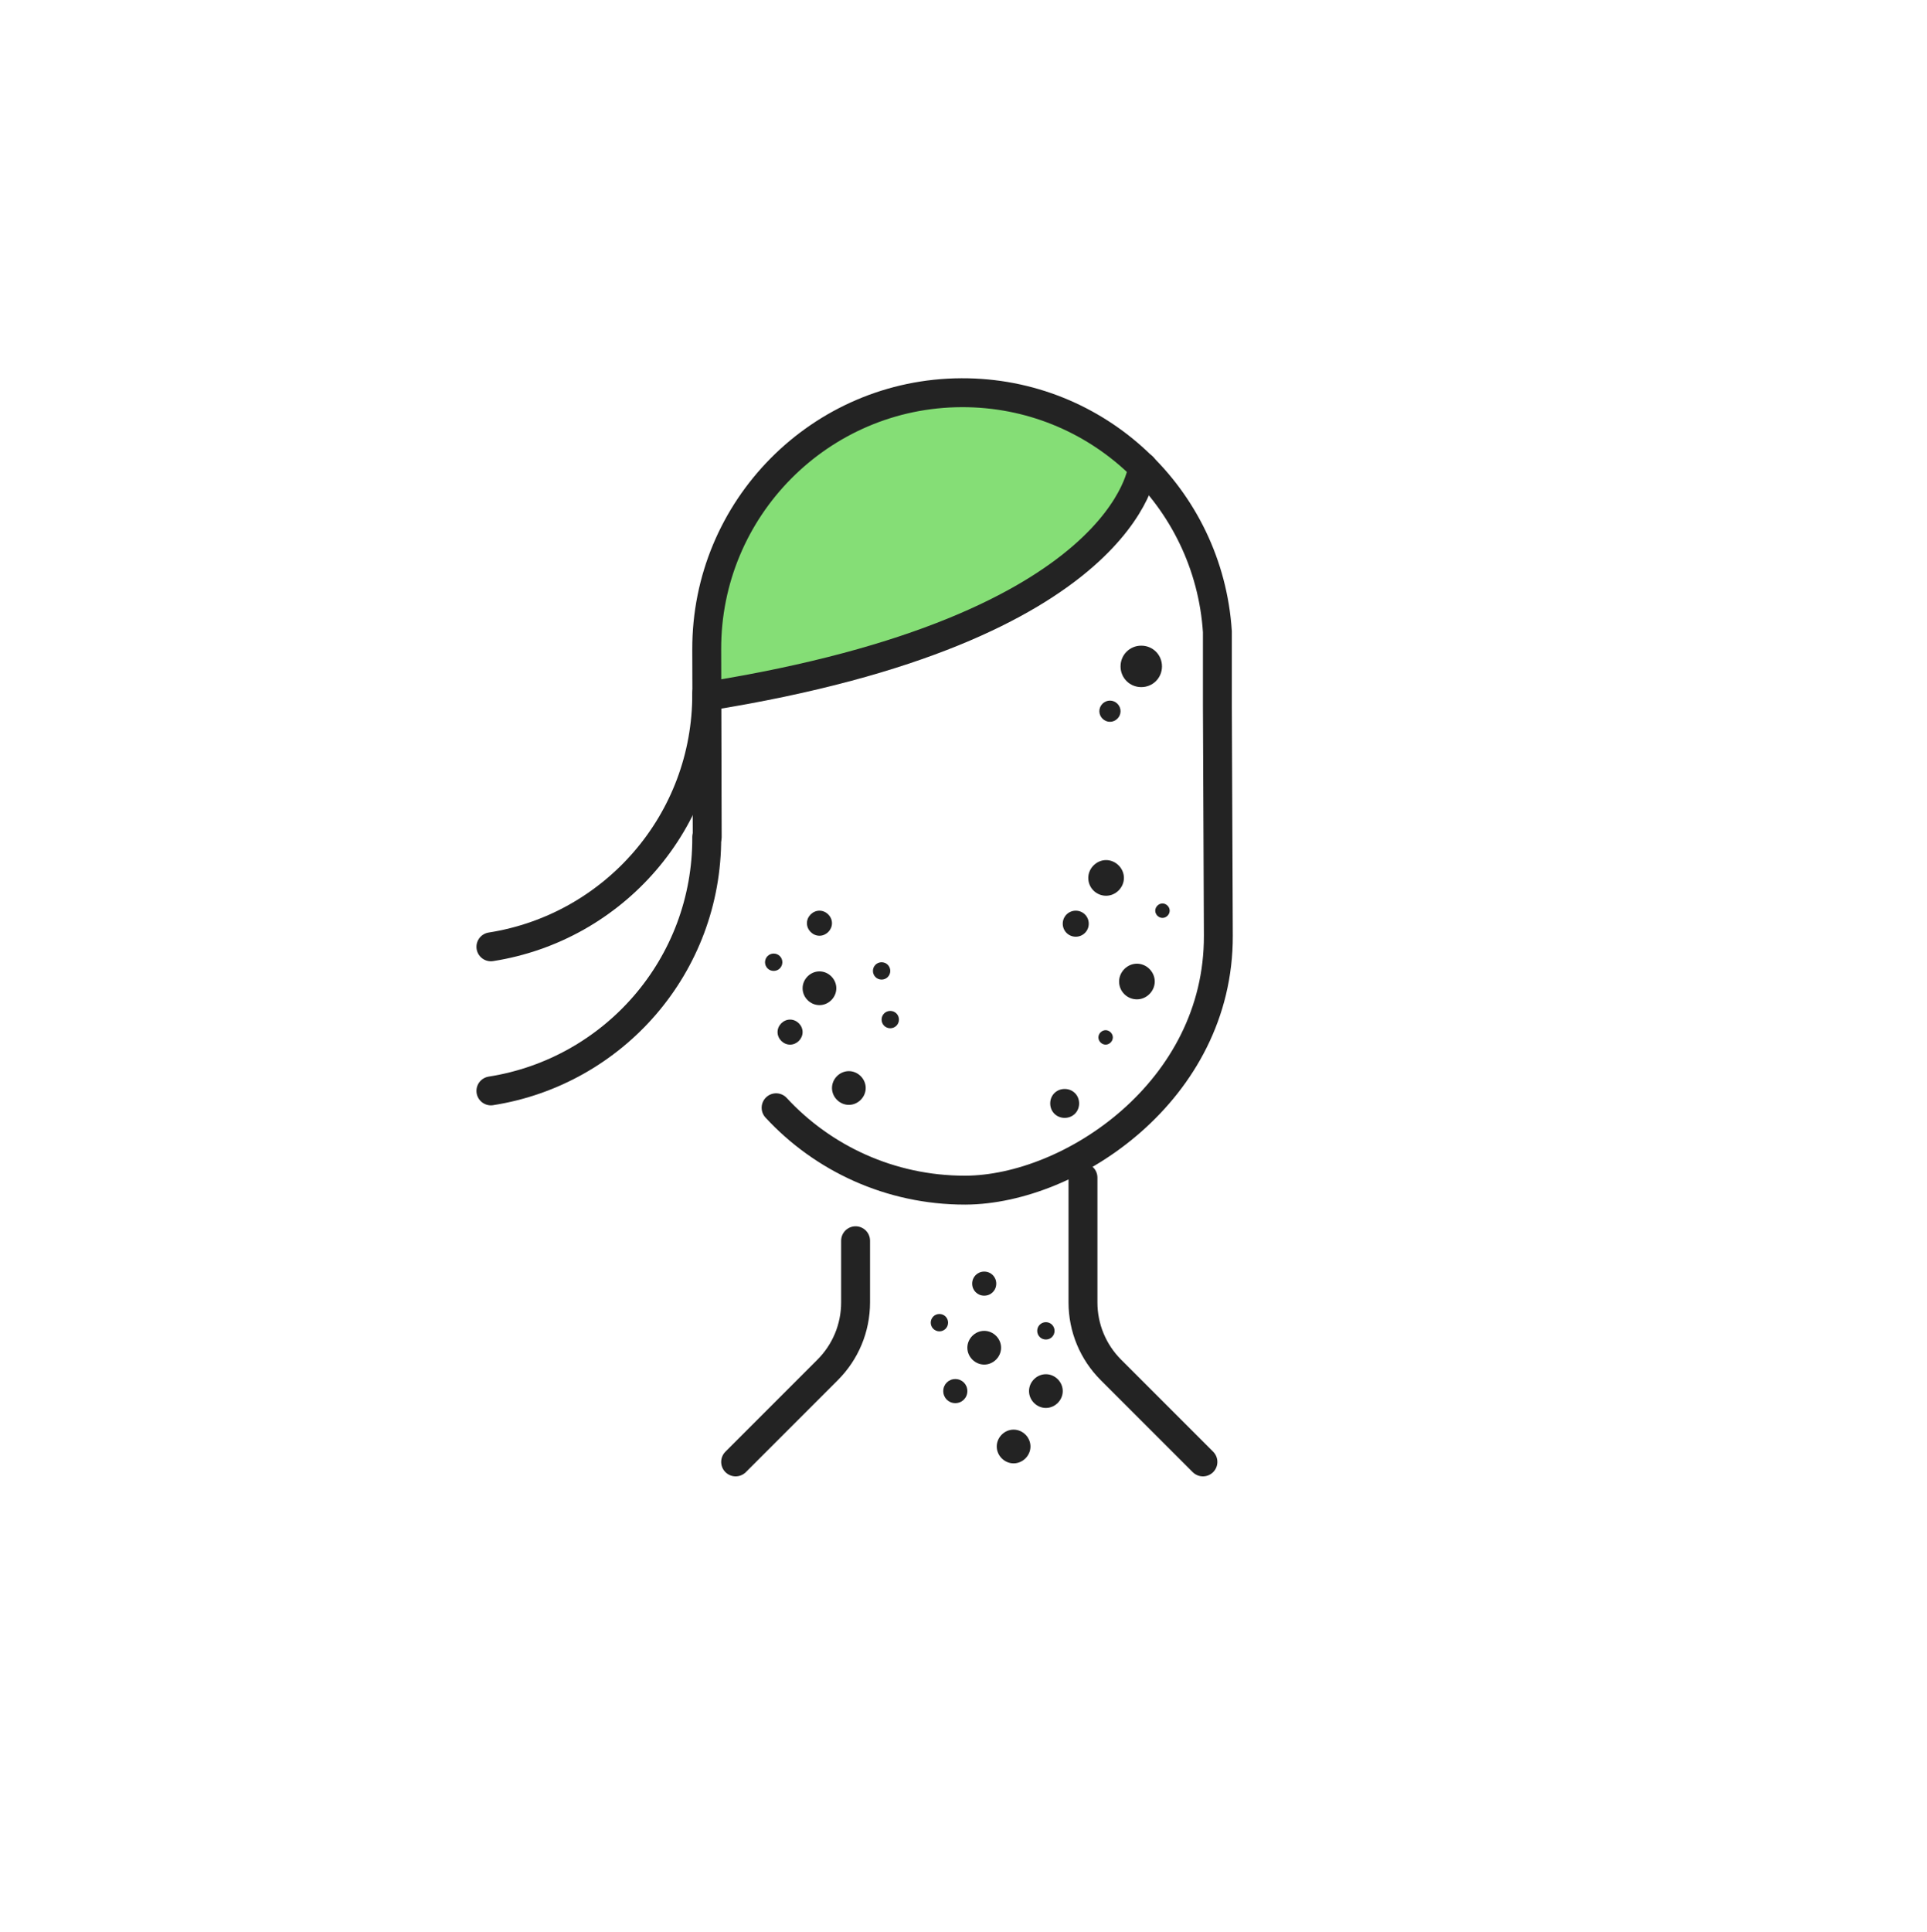<?xml version="1.0" encoding="utf-8"?>
<!-- Generator: Adobe Illustrator 27.0.1, SVG Export Plug-In . SVG Version: 6.00 Build 0)  -->
<svg version="1.1" id="Layer_1" xmlns="http://www.w3.org/2000/svg" xmlns:xlink="http://www.w3.org/1999/xlink" x="0px" y="0px"
	 viewBox="0 0 400 401" style="enable-background:new 0 0 400 401;" xml:space="preserve">
<style type="text/css">
	.st0{fill:none;stroke:#232323;stroke-width:6;stroke-linecap:round;stroke-linejoin:round;stroke-miterlimit:10;}
	.st1{fill:#232323;}
	.st2{fill:#85DE76;}
</style>
<path class="st0" d="M177.6,257.5v12.8c0,5.3-2.1,10.3-5.8,14l-19.1,19.1"/>
<path class="st0" d="M224.8,244.4v25.9c0,5.3,2.1,10.3,5.8,14l19.1,19.1"/>
<path class="st1" d="M230.4,149.8c1.2,0,2.2-1,2.2-2.2c0-1.2-1-2.2-2.2-2.2s-2.2,1-2.2,2.2C228.2,148.8,229.2,149.8,230.4,149.8z"/>
<path class="st1" d="M223.3,194.4c1.5,0,2.7-1.2,2.7-2.7s-1.2-2.7-2.7-2.7c-1.5,0-2.7,1.2-2.7,2.7S221.8,194.4,223.3,194.4z"/>
<path class="st1" d="M229.6,185.9c2,0,3.7-1.7,3.7-3.7c0-2-1.7-3.7-3.7-3.7c-2,0-3.7,1.7-3.7,3.7
	C225.9,184.3,227.6,185.9,229.6,185.9z"/>
<path class="st1" d="M236.9,142.6c2.4,0,4.3-1.9,4.3-4.3c0-2.4-1.9-4.3-4.3-4.3c-2.4,0-4.3,1.9-4.3,4.3
	C232.6,140.7,234.5,142.6,236.9,142.6z"/>
<path class="st1" d="M236,207.4c2,0,3.7-1.7,3.7-3.7c0-2-1.7-3.7-3.7-3.7c-2,0-3.7,1.7-3.7,3.7C232.3,205.8,234,207.4,236,207.4z"/>
<path class="st1" d="M221,232c1.7,0,3-1.3,3-3s-1.3-3-3-3s-3,1.3-3,3S219.3,232,221,232z"/>
<path class="st1" d="M217.1,292.2c1.9,0,3.5-1.6,3.5-3.5s-1.6-3.5-3.5-3.5s-3.5,1.6-3.5,3.5S215.2,292.2,217.1,292.2z"/>
<path class="st1" d="M160.6,201.5c1,0,1.8-0.8,1.8-1.8s-0.8-1.8-1.8-1.8s-1.8,0.8-1.8,1.8S159.6,201.5,160.6,201.5z"/>
<path class="st1" d="M183,203.3c1,0,1.8-0.8,1.8-1.8s-0.8-1.8-1.8-1.8c-1,0-1.8,0.8-1.8,1.8S182,203.3,183,203.3z"/>
<path class="st1" d="M184.8,213.4c1,0,1.8-0.8,1.8-1.8c0-1-0.8-1.8-1.8-1.8s-1.8,0.8-1.8,1.8C183,212.6,183.8,213.4,184.8,213.4z"/>
<path class="st1" d="M229.5,216.8c0.8,0,1.5-0.7,1.5-1.5c0-0.8-0.7-1.5-1.5-1.5s-1.5,0.7-1.5,1.5C228,216.1,228.7,216.8,229.5,216.8
	z"/>
<path class="st1" d="M241.3,190.5c0.8,0,1.5-0.7,1.5-1.5c0-0.8-0.7-1.5-1.5-1.5c-0.8,0-1.5,0.7-1.5,1.5
	C239.8,189.8,240.5,190.5,241.3,190.5z"/>
<path class="st1" d="M164,216.8c1.4,0,2.6-1.2,2.6-2.6s-1.2-2.6-2.6-2.6s-2.6,1.2-2.6,2.6S162.6,216.8,164,216.8z"/>
<path class="st1" d="M170.1,194.2c1.4,0,2.6-1.2,2.6-2.6c0-1.4-1.2-2.6-2.6-2.6c-1.4,0-2.6,1.2-2.6,2.6
	C167.5,193,168.7,194.2,170.1,194.2z"/>
<path class="st1" d="M170.1,208.6c1.9,0,3.5-1.6,3.5-3.5s-1.6-3.5-3.5-3.5s-3.5,1.6-3.5,3.5S168.2,208.6,170.1,208.6z"/>
<path class="st1" d="M176.2,229.3c1.9,0,3.5-1.6,3.5-3.5c0-1.9-1.6-3.5-3.5-3.5s-3.5,1.6-3.5,3.5
	C172.7,227.7,174.3,229.3,176.2,229.3z"/>
<path class="st1" d="M195,276.3c1,0,1.8-0.8,1.8-1.8c0-1-0.8-1.8-1.8-1.8c-1,0-1.8,0.8-1.8,1.8C193.2,275.5,194,276.3,195,276.3z"/>
<path class="st1" d="M217.1,278c1,0,1.8-0.8,1.8-1.8s-0.8-1.8-1.8-1.8s-1.8,0.8-1.8,1.8S216.1,278,217.1,278z"/>
<path class="st1" d="M198.3,291.2c1.4,0,2.5-1.1,2.5-2.5s-1.1-2.5-2.5-2.5c-1.4,0-2.5,1.1-2.5,2.5S196.9,291.2,198.3,291.2z"/>
<path class="st1" d="M204.3,268.9c1.4,0,2.5-1.1,2.5-2.5c0-1.4-1.1-2.5-2.5-2.5c-1.4,0-2.5,1.1-2.5,2.5
	C201.8,267.8,202.9,268.9,204.3,268.9z"/>
<path class="st1" d="M204.3,283.2c1.9,0,3.5-1.6,3.5-3.5s-1.6-3.5-3.5-3.5s-3.5,1.6-3.5,3.5S202.4,283.2,204.3,283.2z"/>
<path class="st1" d="M210.4,303.7c1.9,0,3.5-1.6,3.5-3.5s-1.6-3.5-3.5-3.5s-3.5,1.6-3.5,3.5S208.5,303.7,210.4,303.7z"/>
<path class="st2" d="M147.2,134.8c-0.1-28.9,23.4-52.4,52.3-52.5h0.2c13,0,25.5,4.8,35.1,13.5l1.9,1.7l-0.9,2.4
	c-1.4,4-5.7,12.1-18.1,20.6c-15,10.3-37.3,18-66.1,23l-4.5,0.8L147.2,134.8z"/>
<path class="st0" d="M237.2,96.9c0,0-2.9,33.6-90.4,47.6"/>
<path class="st0" d="M146.7,173.8c0.1,26.6-19.3,48.6-44.8,52.6"/>
<path class="st0" d="M146.7,143.9c0.1,26.6-19.3,48.6-44.8,52.6"/>
<path class="st0" d="M161.1,229.9c9.7,10.5,23.7,17.1,39.2,17.1h0.1c21.9-0.1,52.6-20.6,52.5-52.8l-0.2-47.7v-0.1v-15.3
	c-1.8-27.8-24.9-49.7-53.1-49.6c-29.3,0.1-53,24-52.9,53.3l0.1,38.9"/>
</svg>
